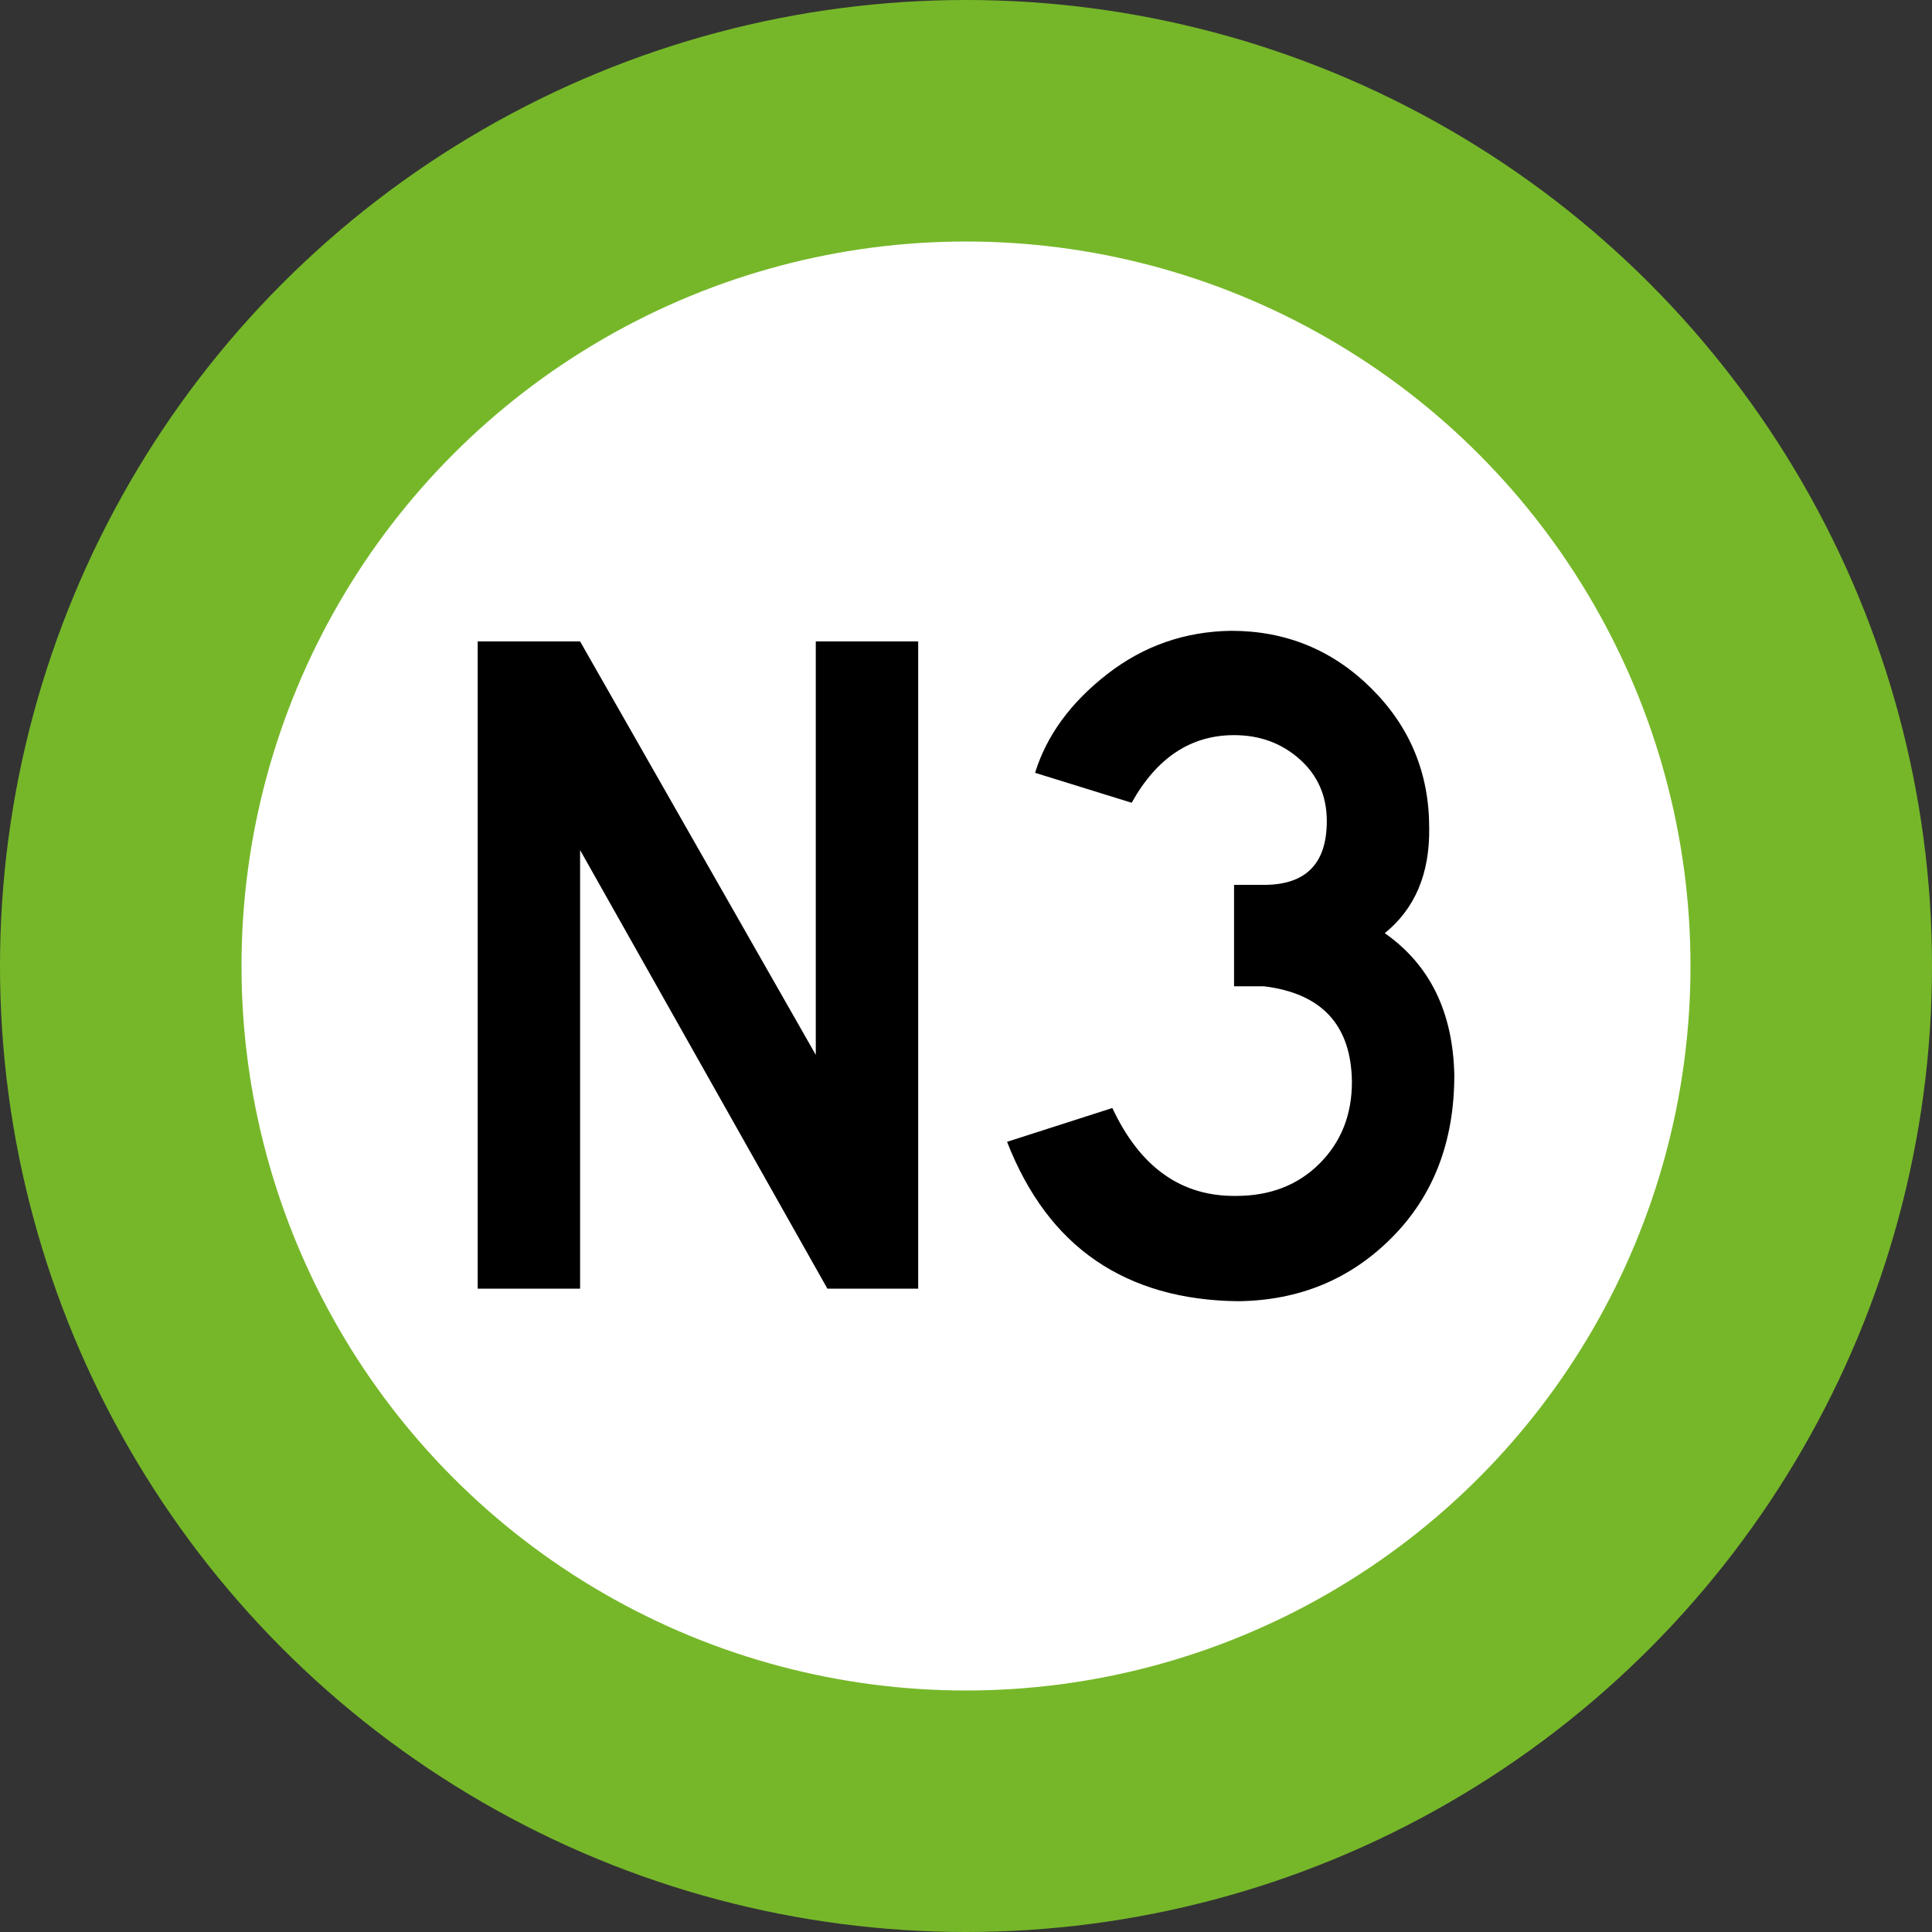 <?xml version="1.0" encoding="utf-8"?>
<!-- Generator: Adobe Illustrator 16.0.0, SVG Export Plug-In . SVG Version: 6.00 Build 0)  -->
<!DOCTYPE svg PUBLIC "-//W3C//DTD SVG 1.1//EN" "http://www.w3.org/Graphics/SVG/1.1/DTD/svg11.dtd">
<svg version="1.1" id="Layer_1" xmlns="http://www.w3.org/2000/svg" xmlns:xlink="http://www.w3.org/1999/xlink" x="0px" y="0px"
	 width="1200px" height="1200px" viewBox="0 0 1200 1200" enable-background="new 0 0 1200 1200" xml:space="preserve">
<rect x="0" y="0" width="1200" height="1200" fill="#333333" stroke="none"/>
<g>
	<g>
		<circle fill="#FFFFFF" stroke="#76B729" stroke-width="150" stroke-miterlimit="10" cx="600" cy="600" r="525"/>
	</g>
	<g>
		<path d="M570.303,800.4h-56.4L360.303,528v272.4h-63.601v-402h63.601l146.398,256.8V398.4h63.602V800.4L570.303,800.4z"/>
		<path d="M903.298,667.801c0,41.203-12.899,74.804-38.699,100.801c-25.801,26.006-57.703,39.196-95.7,39.6
			c-34.8-0.402-64.2-8.794-88.2-25.199c-24-16.396-42.402-40.996-55.2-73.801l65.4-21c17.193,36.808,42.797,55.003,76.8,54.602
			c21.197,0,38.494-6.694,51.9-20.102c13.396-13.396,20.1-30.3,20.1-50.699c-0.402-35.193-18.6-54.993-54.6-59.399h-18.602v-63
			h18.602c25.996,0,39-13.2,39-39.601c0-15.601-5.606-28.396-16.801-38.399c-11.203-9.994-24.807-15-40.801-15
			c-26.803,0-48,14.006-63.6,42l-60-18.601c7.2-23.193,22.097-43.595,44.7-61.201c22.594-17.597,48.3-26.597,77.1-26.999
			c33.994,0,63,11.905,87,35.7c24,23.804,36,52.705,36,86.699c0.395,28.406-8.803,50.203-27.6,65.4
			C888.092,599.203,902.491,628.603,903.298,667.801z"/>
	</g>
</g>
</svg>
